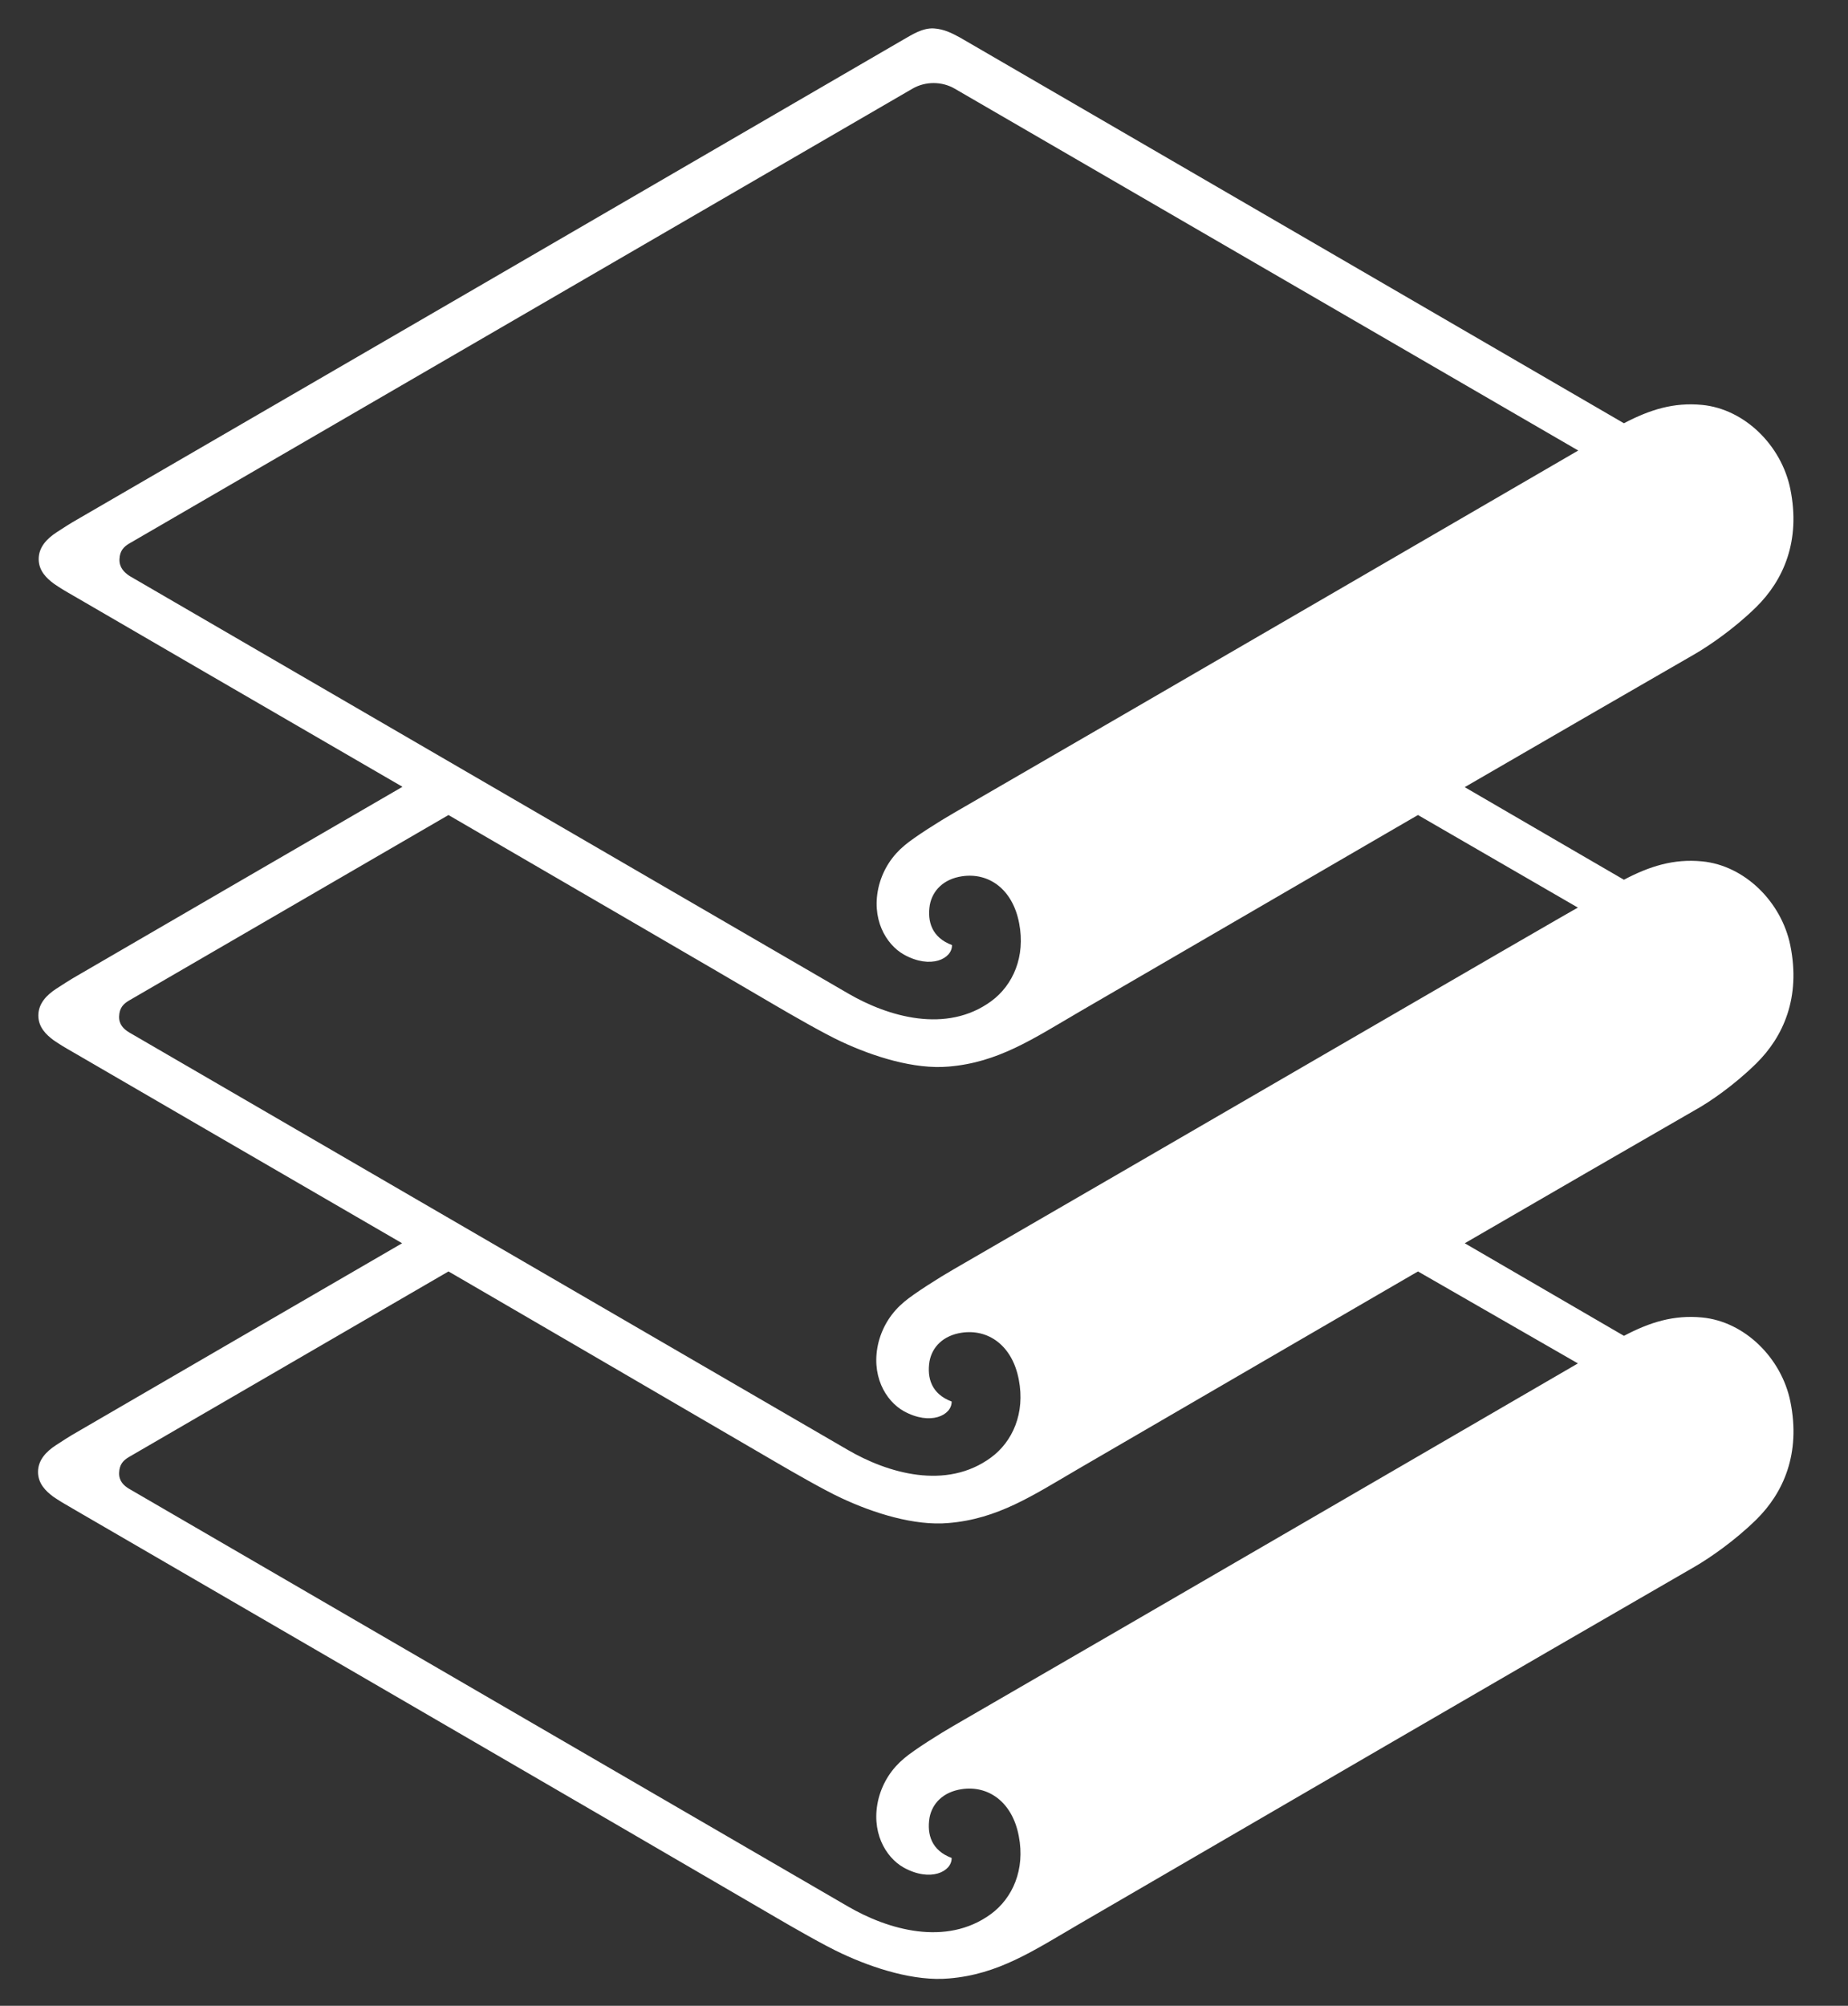 <svg xmlns="http://www.w3.org/2000/svg" width="47" height="51" viewBox="0 0 47 51" fill="none"><rect x="0" y="0" width="47" height="51" fill="#333333" stroke="none"/><g clip-path="url(#clip0_2344_1425)"><path d="M44.665 27.041C45.359 26.358 45.801 25.362 45.533 24.038C45.307 22.93 44.371 22.004 43.287 21.901C42.567 21.832 41.96 22.022 41.301 22.368C41.301 22.368 39.584 21.372 37.252 20.014C39.428 18.75 41.5 17.556 43.104 16.63C43.477 16.413 44.11 15.981 44.665 15.436C45.359 14.752 45.801 13.757 45.533 12.433C45.307 11.325 44.371 10.399 43.287 10.295C42.567 10.226 41.96 10.416 41.301 10.762C41.301 10.762 24.619 1.07 24.42 0.957C24.212 0.844 24.013 0.74 23.752 0.723C23.457 0.706 23.189 0.887 22.972 1.009C15.975 5.077 7.99 9.715 1.973 13.203C1.79 13.306 1.617 13.419 1.443 13.532C1.192 13.696 0.984 13.912 0.984 14.215C0.984 14.518 1.192 14.708 1.366 14.838C1.53 14.951 1.6 14.994 1.947 15.193C3.282 15.972 6.672 17.937 10.236 20.005C7.279 21.719 4.452 23.363 1.964 24.808C1.782 24.912 1.608 25.025 1.435 25.137C1.183 25.301 0.975 25.518 0.975 25.821C0.975 26.124 1.184 26.314 1.357 26.444C1.521 26.556 1.591 26.6 1.938 26.799C3.273 27.578 6.663 29.542 10.227 31.611C7.27 33.324 4.444 34.969 1.955 36.414C1.773 36.517 1.6 36.63 1.426 36.743C1.175 36.907 0.967 37.123 0.967 37.426C0.967 37.729 1.175 37.919 1.348 38.05C1.513 38.162 1.583 38.205 1.929 38.404C4.643 39.98 15.707 46.401 19.738 48.755C20.137 48.989 20.979 49.473 21.412 49.672C22.227 50.053 23.267 50.382 24.134 50.304C25.392 50.201 26.276 49.603 27.447 48.92C31.539 46.54 38.917 42.247 43.106 39.832C43.478 39.616 44.111 39.183 44.667 38.638C45.36 37.955 45.802 36.959 45.534 35.635C45.308 34.528 44.372 33.601 43.288 33.498C42.568 33.429 41.961 33.618 41.302 33.965C41.302 33.965 39.586 32.969 37.253 31.611C39.429 30.347 41.501 29.153 43.106 28.227C43.47 28.027 44.102 27.595 44.665 27.041ZM3.039 14.215C3.048 14.007 3.143 13.904 3.291 13.817L23.206 2.255C23.536 2.064 23.952 2.064 24.282 2.255L40.139 11.455C40.139 11.455 28.538 18.197 24.256 20.672C23.909 20.871 23.25 21.286 23.007 21.494C22.695 21.753 22.469 22.091 22.357 22.506C22.14 23.354 22.53 24.012 22.989 24.271C23.674 24.652 24.221 24.375 24.212 24.029C23.701 23.838 23.579 23.432 23.648 23.008C23.718 22.636 24.004 22.35 24.463 22.281C25.14 22.177 25.755 22.601 25.92 23.475C26.084 24.323 25.764 25.05 25.209 25.457C24.073 26.287 22.59 25.855 21.567 25.258C20.63 24.712 6.81 16.69 3.299 14.647C3.152 14.552 3.03 14.423 3.039 14.215ZM40.131 34.666C40.131 34.666 28.53 41.408 24.247 43.883C23.9 44.082 23.241 44.497 22.998 44.705C22.686 44.964 22.46 45.302 22.348 45.717C22.131 46.565 22.521 47.223 22.981 47.483C23.666 47.863 24.212 47.586 24.203 47.24C23.692 47.049 23.571 46.643 23.64 46.219C23.709 45.847 23.995 45.561 24.455 45.492C25.131 45.388 25.747 45.812 25.911 46.686C26.076 47.534 25.755 48.261 25.2 48.668C24.065 49.498 22.581 49.066 21.558 48.469C20.622 47.923 6.801 39.901 3.29 37.858C3.143 37.772 3.021 37.651 3.03 37.443C3.038 37.235 3.134 37.131 3.281 37.045L11.406 32.328C11.024 32.103 17.7 35.989 19.729 37.175C20.128 37.408 20.969 37.893 21.403 38.092C22.217 38.473 23.258 38.802 24.125 38.724C25.383 38.62 26.267 38.023 27.438 37.34C29.952 35.877 36.446 32.104 36.064 32.328L40.131 34.666ZM24.247 32.277C23.9 32.476 23.241 32.892 22.998 33.099C22.686 33.359 22.46 33.696 22.348 34.111C22.131 34.959 22.521 35.617 22.981 35.877C23.666 36.258 24.212 35.981 24.203 35.635C23.692 35.444 23.571 35.037 23.64 34.613C23.709 34.241 23.995 33.956 24.455 33.886C25.131 33.783 25.747 34.207 25.911 35.08C26.076 35.928 25.755 36.656 25.2 37.062C24.065 37.893 22.581 37.46 21.558 36.863C20.622 36.318 6.801 28.295 3.29 26.253C3.143 26.166 3.021 26.045 3.03 25.838C3.038 25.63 3.134 25.526 3.281 25.44L11.406 20.723C14.665 22.618 17.917 24.505 19.729 25.569C20.128 25.803 20.969 26.287 21.403 26.487C22.217 26.867 23.258 27.196 24.125 27.119C25.383 27.015 26.267 26.418 27.438 25.734C29.943 24.28 36.428 20.507 36.064 20.723L40.131 23.077C40.131 23.059 28.53 29.802 24.247 32.277Z" fill="white"></path></g><defs><clipPath id="clip0_2344_1425"><rect width="45.546" height="49.594" fill="white" transform="translate(0.967 0.722)"></rect></clipPath></defs></svg>